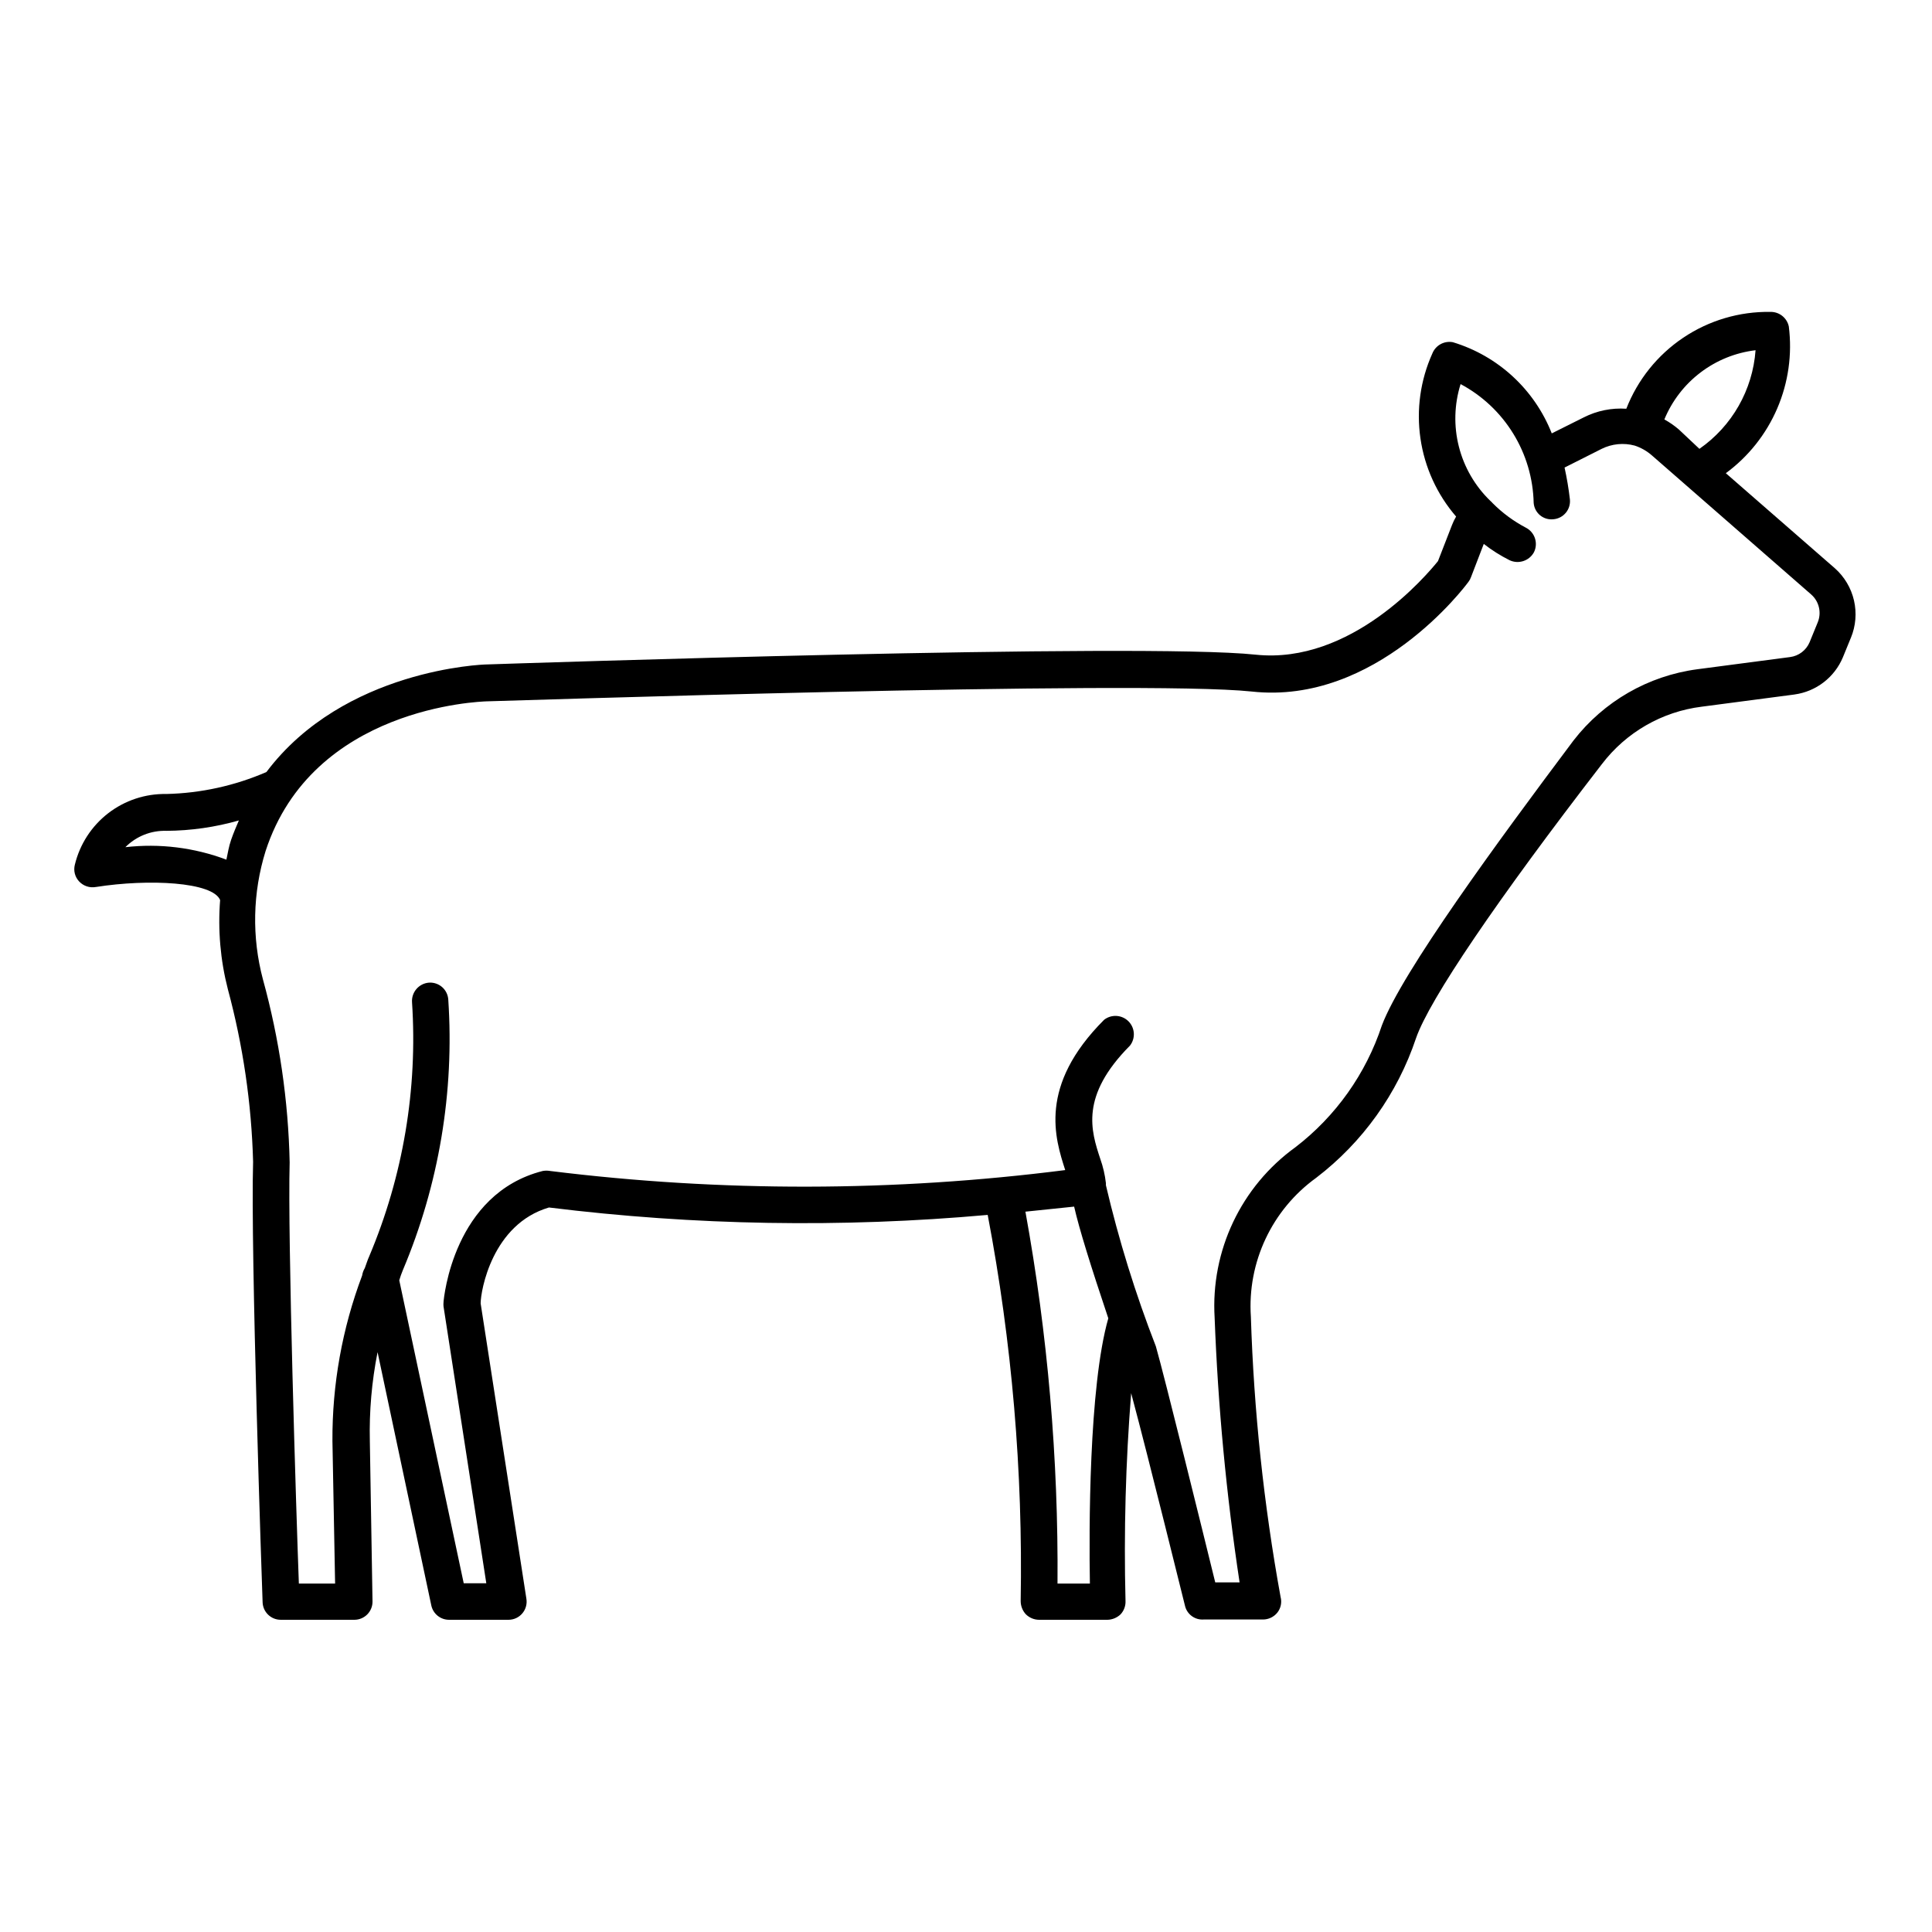 <?xml version="1.0" encoding="UTF-8"?>
<!-- Uploaded to: ICON Repo, www.svgrepo.com, Generator: ICON Repo Mixer Tools -->
<svg fill="#000000" width="800px" height="800px" version="1.1" viewBox="144 144 512 512" xmlns="http://www.w3.org/2000/svg">
 <path d="m169.43 379.06c14.012-2.203 30.938-1.34 32.906 3.465-0.625 7.93 0.066 15.91 2.047 23.617 4.023 14.926 6.269 30.277 6.691 45.734-0.707 23.145 2.363 112.96 2.519 116.74 0.086 2.59 2.211 4.644 4.801 4.644h19.523c1.285 0 2.519-0.516 3.422-1.434 0.902-0.918 1.402-2.16 1.379-3.445l-0.707-42.434c-0.184-7.922 0.504-15.84 2.047-23.613l14.246 67.148c0.484 2.215 2.453 3.793 4.723 3.777h15.746c1.41-0.004 2.746-0.625 3.652-1.703 0.91-1.074 1.301-2.496 1.07-3.887l-12.121-78.246c0-3.387 3.07-21.02 18.105-25.426 38.574 4.777 77.551 5.438 116.27 1.965 6.418 33.723 9.348 68.016 8.738 102.34 0.004 1.281 0.48 2.516 1.336 3.465 0.938 0.949 2.211 1.484 3.543 1.496h18.105c1.289-0.031 2.523-0.535 3.465-1.418 0.902-0.953 1.387-2.231 1.336-3.543-0.465-18.379 0.035-36.773 1.496-55.102 4.961 18.5 14.09 55.812 14.25 56.285 0.504 2.293 2.617 3.871 4.961 3.699h15.742c1.469-0.004 2.856-0.672 3.777-1.812 0.938-1.172 1.258-2.723 0.867-4.172-4.457-24.516-7.086-49.328-7.871-74.23-0.973-14.449 5.574-28.371 17.316-36.844 12.312-9.414 21.527-22.301 26.449-36.996 3.543-10.234 21.492-36.684 49.277-72.66h0.004c6.414-8.414 15.949-13.891 26.449-15.191l24.562-3.227v-0.004c5.715-0.777 10.598-4.519 12.828-9.84l2.125-5.195h0.004c1.293-3.129 1.578-6.586 0.816-9.891-0.762-3.301-2.535-6.281-5.07-8.527l-28.891-25.191c5.992-4.41 10.695-10.34 13.629-17.176 2.934-6.836 3.992-14.332 3.062-21.711-0.492-2.293-2.539-3.91-4.883-3.859-8.223-0.129-16.285 2.262-23.109 6.852-6.824 4.586-12.082 11.148-15.07 18.812-3.887-0.266-7.777 0.52-11.254 2.281l-8.5 4.25h-0.004c-4.586-11.637-14.242-20.539-26.215-24.164-2.293-0.43-4.566 0.824-5.43 2.988-3.176 7.059-4.269 14.871-3.152 22.527 1.113 7.656 4.394 14.836 9.449 20.691-0.43 0.73-0.801 1.492-1.102 2.281l-3.699 9.523c-2.992 3.699-22.984 27.473-48.336 24.797-30.387-3.227-196.8 2.363-203.96 2.598-0.473 0-37.629 1.18-58.176 28.496l0.004 0.004c-8.387 3.637-17.395 5.613-26.531 5.824-5.57-0.102-11.008 1.699-15.414 5.106-4.41 3.406-7.523 8.215-8.832 13.633-0.406 1.559 0.008 3.223 1.105 4.406 1.137 1.238 2.832 1.805 4.484 1.496zm254.82 184.6c0.25-33.043-2.594-66.043-8.504-98.555l12.91-1.34c1.34 5.902 4.41 15.742 9.055 29.598-5.195 18.184-5.117 56.52-4.879 70.297zm184.99-326.85v0.004c-0.758 10.512-6.227 20.117-14.879 26.133l-5.434-5.117c-1.188-1.023-2.481-1.922-3.856-2.676 2.035-4.93 5.344-9.227 9.594-12.449 4.246-3.227 9.277-5.258 14.574-5.891zm-336.21 93.051c1.73 0 173.18-5.746 202.7-2.598 32.906 3.621 56.52-27.789 57.465-29.125v-0.004c0.273-0.355 0.488-0.754 0.633-1.18l3.387-8.816h-0.004c2.133 1.668 4.43 3.117 6.848 4.328 2.379 1.109 5.203 0.18 6.457-2.125 1.191-2.41 0.207-5.336-2.203-6.531-3.223-1.703-6.168-3.879-8.738-6.457-0.191-0.227-0.402-0.438-0.629-0.629-4.055-3.918-6.938-8.887-8.328-14.352s-1.234-11.207 0.453-16.586c5.734 3.059 10.547 7.586 13.949 13.121 3.406 5.531 5.273 11.871 5.418 18.367 0.098 1.285 0.715 2.473 1.711 3.293 0.996 0.816 2.285 1.191 3.562 1.035 1.277-0.117 2.453-0.742 3.266-1.734 0.812-0.988 1.195-2.262 1.062-3.539-0.328-2.828-0.801-5.641-1.414-8.422l9.84-4.961c2.711-1.34 5.816-1.648 8.738-0.863 1.68 0.551 3.231 1.434 4.562 2.598l42.195 36.84c2.137 1.855 2.836 4.875 1.73 7.477l-2.125 5.195v0.004c-0.906 2.141-2.883 3.641-5.195 3.934l-24.562 3.227h0.004c-13.008 1.727-24.805 8.516-32.828 18.895-20.074 26.766-45.422 61.324-50.773 75.492-4.223 12.812-12.207 24.059-22.906 32.277-14.406 10.398-22.484 27.449-21.414 45.184 0.887 23.484 3.094 46.902 6.613 70.141h-6.453c-3.148-12.832-13.461-54.633-15.742-62.582h-0.004c-5.406-13.895-9.824-28.152-13.227-42.668v-0.551c-0.25-2.203-0.754-4.367-1.496-6.453-2.441-7.398-5.434-16.609 7.871-29.992l0.004-0.004c1.508-1.941 1.336-4.703-0.402-6.445-1.742-1.738-4.504-1.91-6.449-0.402-17.555 17.555-12.988 31.488-10.312 39.832h0.004c-45.312 5.781-91.172 5.859-136.5 0.238-0.648-0.117-1.316-0.117-1.969 0-23.617 5.984-26.215 33.613-26.293 34.793h0.004c-0.039 0.367-0.039 0.734 0 1.102l11.336 73.367h-5.984l-17.082-80.293c0.266-0.91 0.582-1.801 0.945-2.676 9.555-22.637 13.68-47.199 12.043-71.715-0.082-1.273-0.664-2.465-1.625-3.309-0.961-0.84-2.219-1.266-3.492-1.18-2.668 0.211-4.668 2.527-4.488 5.195 1.516 23.012-2.367 46.059-11.336 67.305-0.473 1.023-0.789 2.125-1.18 3.148v0.004c-0.363 0.602-0.602 1.27-0.707 1.965-5.281 14.016-7.949 28.875-7.871 43.848l0.707 37.785h-9.605c-0.707-19.129-2.992-91.629-2.441-111.55h0.004c-0.348-16.418-2.727-32.734-7.086-48.57-2.973-11.176-2.727-22.961 0.707-34.004 12.438-38.18 56.758-39.598 58.648-39.676zm-84.941 34.32c6.5-0.043 12.961-0.969 19.211-2.754-0.707 1.652-1.418 3.305-2.047 5.117s-0.867 3.465-1.258 5.273h-0.004c-8.531-3.211-17.707-4.344-26.766-3.305 2.863-2.891 6.801-4.461 10.863-4.332z"/>
</svg>